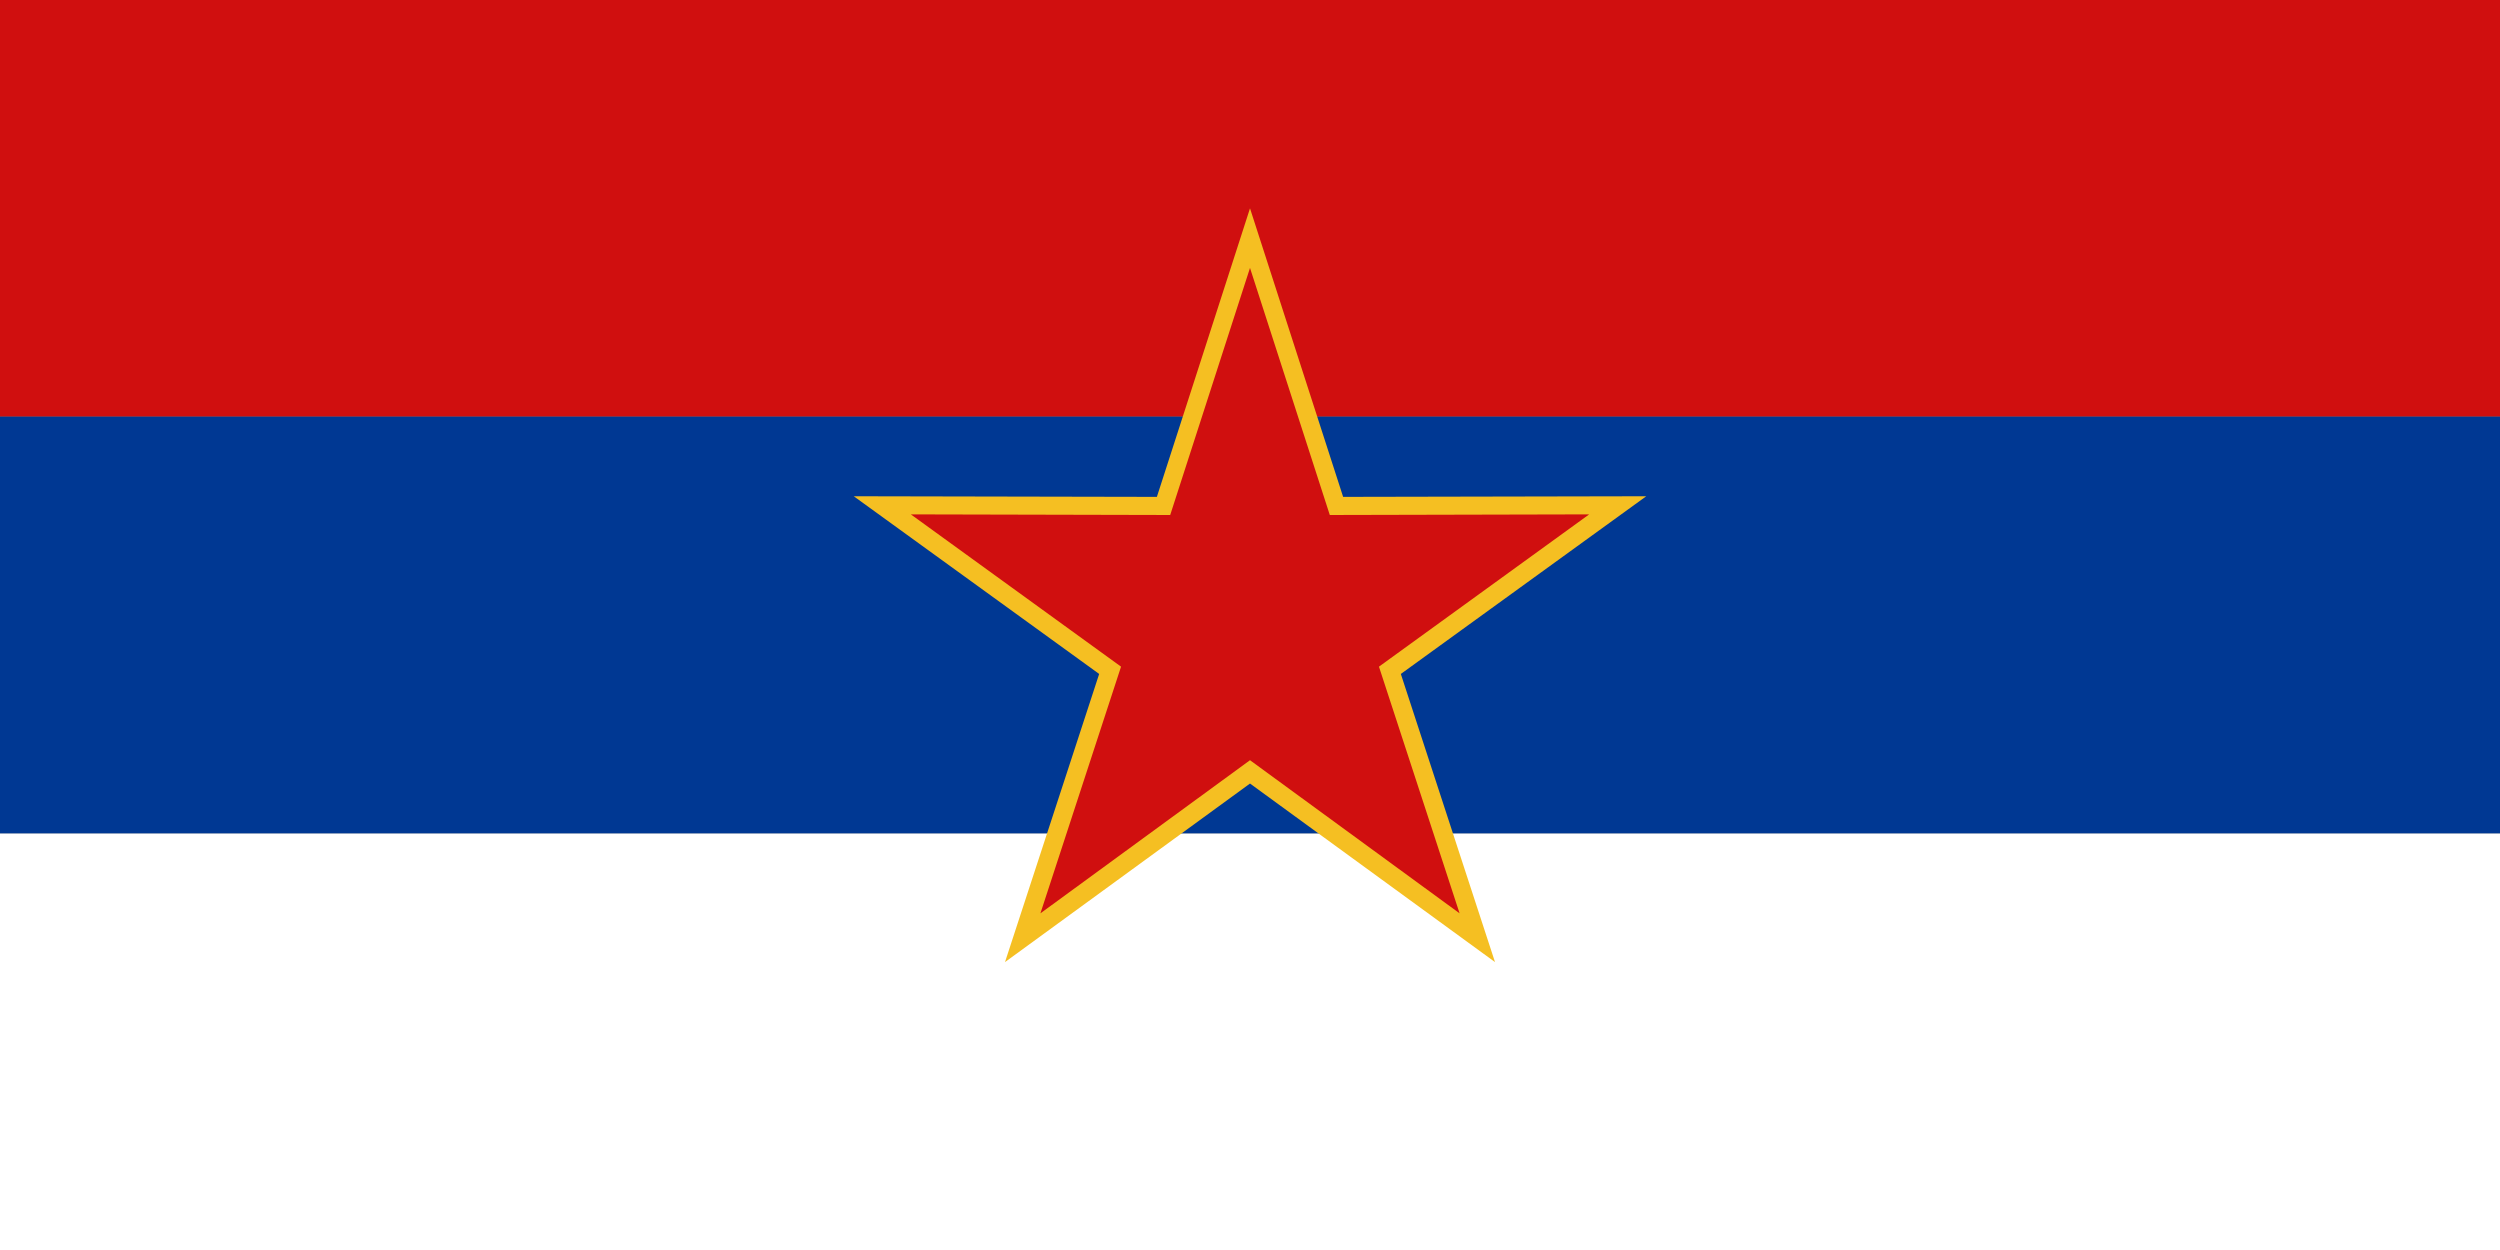 <?xml version="1.0" encoding="UTF-8" standalone="no"?>
<svg
   xmlns:dc="http://purl.org/dc/elements/1.1/"
   xmlns:cc="http://creativecommons.org/ns#"
   xmlns:rdf="http://www.w3.org/1999/02/22-rdf-syntax-ns#"
   xmlns:svg="http://www.w3.org/2000/svg"
   xmlns="http://www.w3.org/2000/svg"
   xmlns:sodipodi="http://sodipodi.sourceforge.net/DTD/sodipodi-0.dtd"
   xmlns:inkscape="http://www.inkscape.org/namespaces/inkscape"
   version="1.0"
   width="600"
   height="300"
   viewBox="0 0 12 6"
   id="svg6868"
   sodipodi:version="0.32"
   inkscape:version="0.46"
   sodipodi:docname="Flag_of_SR_Serbia.svg"
   inkscape:output_extension="org.inkscape.output.svg.inkscape"
   sodipodi:docbase="C:\Documents and Settings\Owner\Desktop"
   sodipodi:modified="true">
  <rect x="0" y="0" width="12" height="6" fill="#808080" stroke="none"/>
  <defs
     id="defs6906">
    <inkscape:perspective
       sodipodi:type="inkscape:persp3d"
       inkscape:vp_x="0 : 150 : 1"
       inkscape:vp_y="0 : 1000 : 0"
       inkscape:vp_z="600 : 150 : 1"
       inkscape:persp3d-origin="300 : 100 : 1"
       id="perspective11" />
  </defs>
  <sodipodi:namedview
     inkscape:window-height="744"
     inkscape:window-width="1280"
     inkscape:pageshadow="2"
     inkscape:pageopacity="0.0"
     guidetolerance="10.0"
     gridtolerance="10.0"
     objecttolerance="10.0"
     borderopacity="1.0"
     bordercolor="#666666"
     pagecolor="#ffffff"
     id="base"
     inkscape:zoom="0.35355339"
     inkscape:cx="283.05062"
     inkscape:cy="227.12212"
     inkscape:window-x="-4"
     inkscape:window-y="-4"
     inkscape:current-layer="svg6868"
     showgrid="false" />
  <path
     style="fill:#d00f0f;fill-opacity:1"
     d="M 1.4898223e-06,-4.4408921e-16 L 1.4898223e-06,2 L 12,2 L 12,-4.4408921e-16 L 1.4898223e-06,-4.4408921e-16 z"
     id="path2407" />
  <path
     style="fill:#ffffff;fill-opacity:1"
     d="M 1.4898223e-06,4 L 1.4898223e-06,6 L 12,6 L 12,4 L 1.4898223e-06,4 z"
     id="path2409" />
  <rect
     width="12"
     height="2"
     y="-4"
     id="rect2411"
     style="fill:#003893;fill-opacity:1"
     x="0"
     transform="scale(1,-1)" />
  <path
     style="fill:#f5bf22;fill-opacity:1"
     d="M 6,1 L 5.553,2.385 L 4.098,2.382 L 5.276,3.235 L 4.824,4.618 L 6,3.761 L 7.176,4.618 L 6.724,3.235 L 7.902,2.382 L 6.447,2.385 L 6,1 z"
     id="path2413" />
  <path
     style="fill:#d00f0f;fill-opacity:1"
     d="M 6,1.286 L 5.617,2.472 L 4.372,2.469 L 5.381,3.2 L 4.994,4.384 L 6,3.649 L 7.006,4.384 L 6.619,3.2 L 7.628,2.469 L 6.383,2.472 L 6,1.286 z"
     id="path2415" />
</svg>
